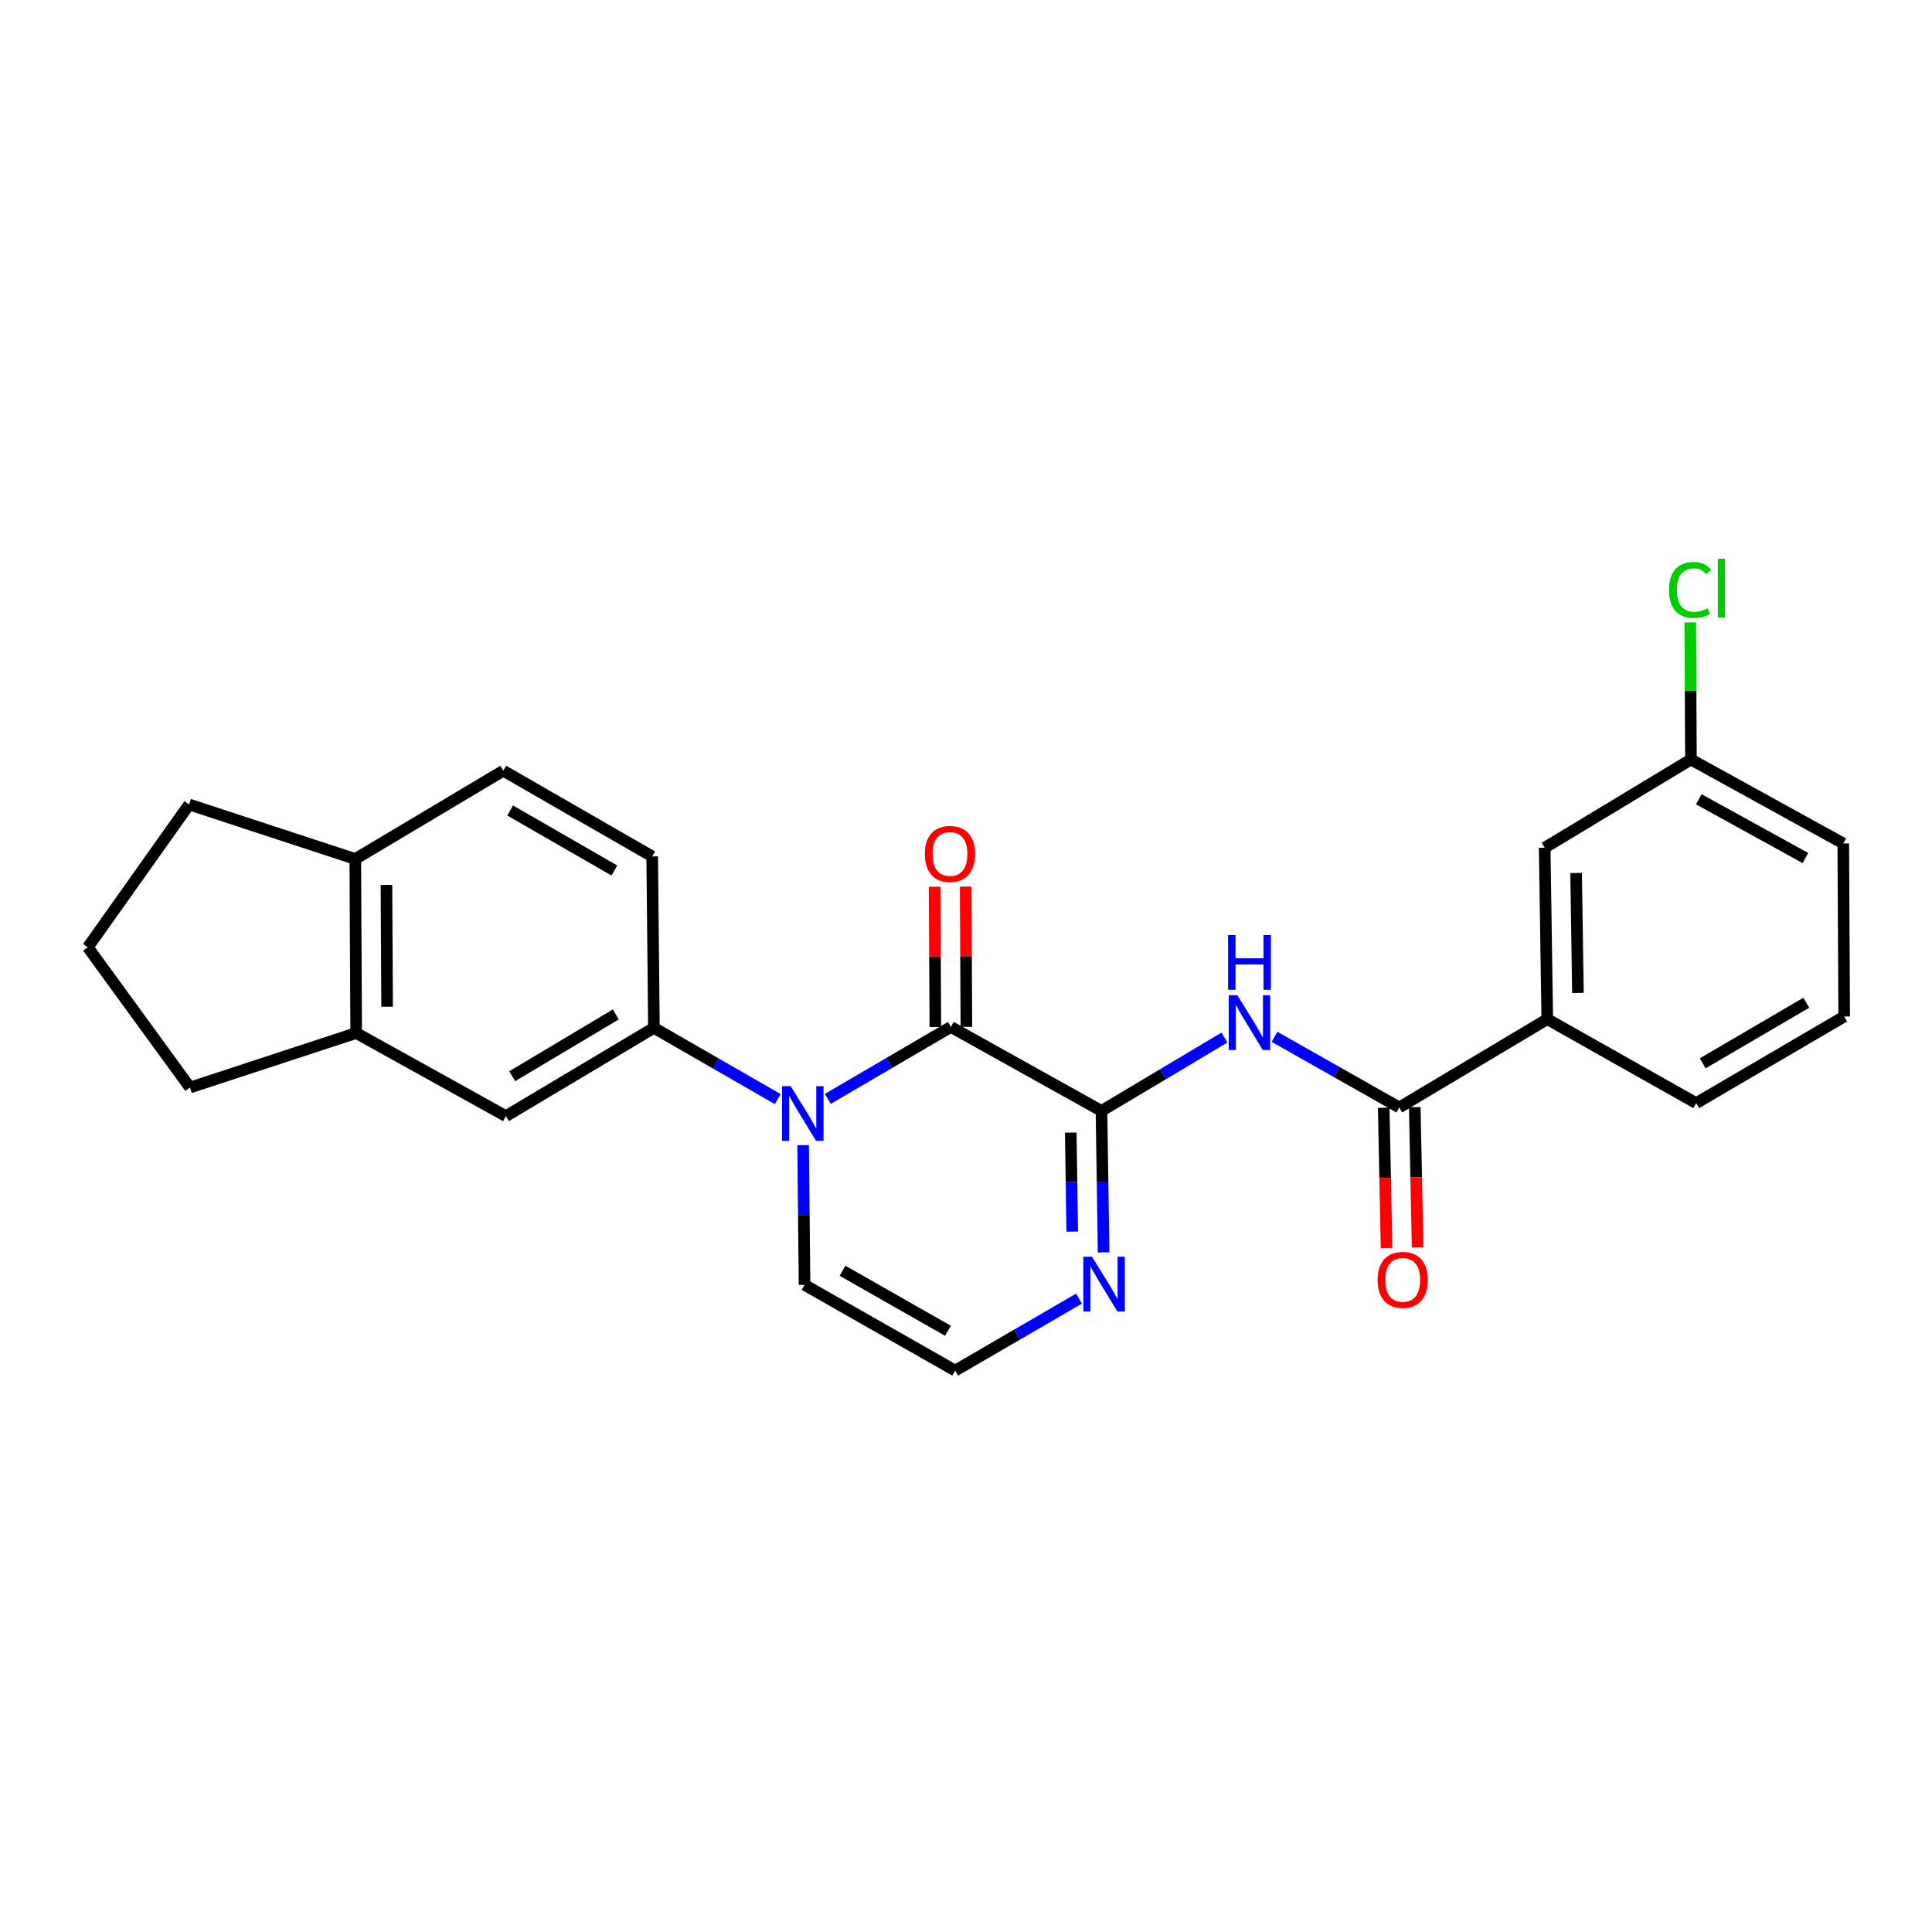<?xml version='1.0' encoding='iso-8859-1'?>
<svg version='1.1' baseProfile='full'
              xmlns='http://www.w3.org/2000/svg'
                      xmlns:rdkit='http://www.rdkit.org/xml'
                      xmlns:xlink='http://www.w3.org/1999/xlink'
                  xml:space='preserve'
width='1000px' height='1000px' viewBox='0 0 1000 1000'>
<!-- END OF HEADER -->
<rect style='opacity:1.0;fill:#FFFFFF;stroke:none' width='1000' height='1000' x='0' y='0'> </rect>
<path class='bond-0' d='M 492.169,531.544 L 460.326,550.159' style='fill:none;fill-rule:evenodd;stroke:#000000;stroke-width:6px;stroke-linecap:butt;stroke-linejoin:miter;stroke-opacity:1' />
<path class='bond-0' d='M 460.326,550.159 L 428.483,568.773' style='fill:none;fill-rule:evenodd;stroke:#0000FF;stroke-width:6px;stroke-linecap:butt;stroke-linejoin:miter;stroke-opacity:1' />
<path class='bond-1' d='M 492.169,531.544 L 570.128,575.01' style='fill:none;fill-rule:evenodd;stroke:#000000;stroke-width:6px;stroke-linecap:butt;stroke-linejoin:miter;stroke-opacity:1' />
<path class='bond-11' d='M 500.205,531.502 L 500.017,495.193' style='fill:none;fill-rule:evenodd;stroke:#000000;stroke-width:6px;stroke-linecap:butt;stroke-linejoin:miter;stroke-opacity:1' />
<path class='bond-11' d='M 500.017,495.193 L 499.829,458.883' style='fill:none;fill-rule:evenodd;stroke:#FF0000;stroke-width:6px;stroke-linecap:butt;stroke-linejoin:miter;stroke-opacity:1' />
<path class='bond-11' d='M 484.133,531.586 L 483.945,495.276' style='fill:none;fill-rule:evenodd;stroke:#000000;stroke-width:6px;stroke-linecap:butt;stroke-linejoin:miter;stroke-opacity:1' />
<path class='bond-11' d='M 483.945,495.276 L 483.757,458.966' style='fill:none;fill-rule:evenodd;stroke:#FF0000;stroke-width:6px;stroke-linecap:butt;stroke-linejoin:miter;stroke-opacity:1' />
<path class='bond-5' d='M 402.561,568.892 L 370.514,550.454' style='fill:none;fill-rule:evenodd;stroke:#0000FF;stroke-width:6px;stroke-linecap:butt;stroke-linejoin:miter;stroke-opacity:1' />
<path class='bond-5' d='M 370.514,550.454 L 338.467,532.017' style='fill:none;fill-rule:evenodd;stroke:#000000;stroke-width:6px;stroke-linecap:butt;stroke-linejoin:miter;stroke-opacity:1' />
<path class='bond-8' d='M 415.691,592.727 L 416.063,628.888' style='fill:none;fill-rule:evenodd;stroke:#0000FF;stroke-width:6px;stroke-linecap:butt;stroke-linejoin:miter;stroke-opacity:1' />
<path class='bond-8' d='M 416.063,628.888 L 416.434,665.049' style='fill:none;fill-rule:evenodd;stroke:#000000;stroke-width:6px;stroke-linecap:butt;stroke-linejoin:miter;stroke-opacity:1' />
<path class='bond-2' d='M 570.128,575.01 L 601.944,556.026' style='fill:none;fill-rule:evenodd;stroke:#000000;stroke-width:6px;stroke-linecap:butt;stroke-linejoin:miter;stroke-opacity:1' />
<path class='bond-2' d='M 601.944,556.026 L 633.759,537.042' style='fill:none;fill-rule:evenodd;stroke:#0000FF;stroke-width:6px;stroke-linecap:butt;stroke-linejoin:miter;stroke-opacity:1' />
<path class='bond-4' d='M 570.128,575.01 L 570.675,611.619' style='fill:none;fill-rule:evenodd;stroke:#000000;stroke-width:6px;stroke-linecap:butt;stroke-linejoin:miter;stroke-opacity:1' />
<path class='bond-4' d='M 570.675,611.619 L 571.222,648.229' style='fill:none;fill-rule:evenodd;stroke:#0000FF;stroke-width:6px;stroke-linecap:butt;stroke-linejoin:miter;stroke-opacity:1' />
<path class='bond-4' d='M 554.222,586.233 L 554.605,611.86' style='fill:none;fill-rule:evenodd;stroke:#000000;stroke-width:6px;stroke-linecap:butt;stroke-linejoin:miter;stroke-opacity:1' />
<path class='bond-4' d='M 554.605,611.86 L 554.988,637.486' style='fill:none;fill-rule:evenodd;stroke:#0000FF;stroke-width:6px;stroke-linecap:butt;stroke-linejoin:miter;stroke-opacity:1' />
<path class='bond-3' d='M 659.697,536.65 L 691.973,554.937' style='fill:none;fill-rule:evenodd;stroke:#0000FF;stroke-width:6px;stroke-linecap:butt;stroke-linejoin:miter;stroke-opacity:1' />
<path class='bond-3' d='M 691.973,554.937 L 724.25,573.224' style='fill:none;fill-rule:evenodd;stroke:#000000;stroke-width:6px;stroke-linecap:butt;stroke-linejoin:miter;stroke-opacity:1' />
<path class='bond-7' d='M 724.25,573.224 L 800.869,527.508' style='fill:none;fill-rule:evenodd;stroke:#000000;stroke-width:6px;stroke-linecap:butt;stroke-linejoin:miter;stroke-opacity:1' />
<path class='bond-12' d='M 716.216,573.387 L 716.95,609.69' style='fill:none;fill-rule:evenodd;stroke:#000000;stroke-width:6px;stroke-linecap:butt;stroke-linejoin:miter;stroke-opacity:1' />
<path class='bond-12' d='M 716.95,609.69 L 717.685,645.993' style='fill:none;fill-rule:evenodd;stroke:#FF0000;stroke-width:6px;stroke-linecap:butt;stroke-linejoin:miter;stroke-opacity:1' />
<path class='bond-12' d='M 732.285,573.062 L 733.019,609.365' style='fill:none;fill-rule:evenodd;stroke:#000000;stroke-width:6px;stroke-linecap:butt;stroke-linejoin:miter;stroke-opacity:1' />
<path class='bond-12' d='M 733.019,609.365 L 733.754,645.668' style='fill:none;fill-rule:evenodd;stroke:#FF0000;stroke-width:6px;stroke-linecap:butt;stroke-linejoin:miter;stroke-opacity:1' />
<path class='bond-9' d='M 558.499,672.166 L 526.446,690.791' style='fill:none;fill-rule:evenodd;stroke:#0000FF;stroke-width:6px;stroke-linecap:butt;stroke-linejoin:miter;stroke-opacity:1' />
<path class='bond-9' d='M 526.446,690.791 L 494.393,709.417' style='fill:none;fill-rule:evenodd;stroke:#000000;stroke-width:6px;stroke-linecap:butt;stroke-linejoin:miter;stroke-opacity:1' />
<path class='bond-6' d='M 338.467,532.017 L 261.856,577.698' style='fill:none;fill-rule:evenodd;stroke:#000000;stroke-width:6px;stroke-linecap:butt;stroke-linejoin:miter;stroke-opacity:1' />
<path class='bond-6' d='M 318.744,525.065 L 265.117,557.041' style='fill:none;fill-rule:evenodd;stroke:#000000;stroke-width:6px;stroke-linecap:butt;stroke-linejoin:miter;stroke-opacity:1' />
<path class='bond-14' d='M 338.467,532.017 L 337.574,443.29' style='fill:none;fill-rule:evenodd;stroke:#000000;stroke-width:6px;stroke-linecap:butt;stroke-linejoin:miter;stroke-opacity:1' />
<path class='bond-10' d='M 261.856,577.698 L 184.362,534.687' style='fill:none;fill-rule:evenodd;stroke:#000000;stroke-width:6px;stroke-linecap:butt;stroke-linejoin:miter;stroke-opacity:1' />
<path class='bond-15' d='M 800.869,527.508 L 799.521,438.79' style='fill:none;fill-rule:evenodd;stroke:#000000;stroke-width:6px;stroke-linecap:butt;stroke-linejoin:miter;stroke-opacity:1' />
<path class='bond-15' d='M 816.737,513.956 L 815.794,451.854' style='fill:none;fill-rule:evenodd;stroke:#000000;stroke-width:6px;stroke-linecap:butt;stroke-linejoin:miter;stroke-opacity:1' />
<path class='bond-20' d='M 800.869,527.508 L 877.944,570.974' style='fill:none;fill-rule:evenodd;stroke:#000000;stroke-width:6px;stroke-linecap:butt;stroke-linejoin:miter;stroke-opacity:1' />
<path class='bond-25' d='M 416.434,665.049 L 494.393,709.417' style='fill:none;fill-rule:evenodd;stroke:#000000;stroke-width:6px;stroke-linecap:butt;stroke-linejoin:miter;stroke-opacity:1' />
<path class='bond-25' d='M 436.078,657.736 L 490.649,688.794' style='fill:none;fill-rule:evenodd;stroke:#000000;stroke-width:6px;stroke-linecap:butt;stroke-linejoin:miter;stroke-opacity:1' />
<path class='bond-19' d='M 184.362,534.687 L 98.323,562.911' style='fill:none;fill-rule:evenodd;stroke:#000000;stroke-width:6px;stroke-linecap:butt;stroke-linejoin:miter;stroke-opacity:1' />
<path class='bond-26' d='M 184.362,534.687 L 183.889,444.612' style='fill:none;fill-rule:evenodd;stroke:#000000;stroke-width:6px;stroke-linecap:butt;stroke-linejoin:miter;stroke-opacity:1' />
<path class='bond-26' d='M 200.363,521.091 L 200.032,458.039' style='fill:none;fill-rule:evenodd;stroke:#000000;stroke-width:6px;stroke-linecap:butt;stroke-linejoin:miter;stroke-opacity:1' />
<path class='bond-13' d='M 183.889,444.612 L 260.508,398.931' style='fill:none;fill-rule:evenodd;stroke:#000000;stroke-width:6px;stroke-linecap:butt;stroke-linejoin:miter;stroke-opacity:1' />
<path class='bond-23' d='M 183.889,444.612 L 97.894,416.405' style='fill:none;fill-rule:evenodd;stroke:#000000;stroke-width:6px;stroke-linecap:butt;stroke-linejoin:miter;stroke-opacity:1' />
<path class='bond-16' d='M 337.574,443.29 L 260.508,398.931' style='fill:none;fill-rule:evenodd;stroke:#000000;stroke-width:6px;stroke-linecap:butt;stroke-linejoin:miter;stroke-opacity:1' />
<path class='bond-16' d='M 317.996,450.566 L 264.05,419.515' style='fill:none;fill-rule:evenodd;stroke:#000000;stroke-width:6px;stroke-linecap:butt;stroke-linejoin:miter;stroke-opacity:1' />
<path class='bond-17' d='M 799.521,438.79 L 875.23,393.11' style='fill:none;fill-rule:evenodd;stroke:#000000;stroke-width:6px;stroke-linecap:butt;stroke-linejoin:miter;stroke-opacity:1' />
<path class='bond-18' d='M 875.23,393.11 L 875.051,357.625' style='fill:none;fill-rule:evenodd;stroke:#000000;stroke-width:6px;stroke-linecap:butt;stroke-linejoin:miter;stroke-opacity:1' />
<path class='bond-18' d='M 875.051,357.625 L 874.873,322.141' style='fill:none;fill-rule:evenodd;stroke:#00CC00;stroke-width:6px;stroke-linecap:butt;stroke-linejoin:miter;stroke-opacity:1' />
<path class='bond-28' d='M 875.23,393.11 L 954.081,436.576' style='fill:none;fill-rule:evenodd;stroke:#000000;stroke-width:6px;stroke-linecap:butt;stroke-linejoin:miter;stroke-opacity:1' />
<path class='bond-28' d='M 879.299,413.705 L 934.495,444.131' style='fill:none;fill-rule:evenodd;stroke:#000000;stroke-width:6px;stroke-linecap:butt;stroke-linejoin:miter;stroke-opacity:1' />
<path class='bond-21' d='M 98.323,562.911 L 45.455,490.319' style='fill:none;fill-rule:evenodd;stroke:#000000;stroke-width:6px;stroke-linecap:butt;stroke-linejoin:miter;stroke-opacity:1' />
<path class='bond-22' d='M 877.944,570.974 L 954.545,526.151' style='fill:none;fill-rule:evenodd;stroke:#000000;stroke-width:6px;stroke-linecap:butt;stroke-linejoin:miter;stroke-opacity:1' />
<path class='bond-22' d='M 881.317,550.379 L 934.938,519.003' style='fill:none;fill-rule:evenodd;stroke:#000000;stroke-width:6px;stroke-linecap:butt;stroke-linejoin:miter;stroke-opacity:1' />
<path class='bond-27' d='M 45.455,490.319 L 97.894,416.405' style='fill:none;fill-rule:evenodd;stroke:#000000;stroke-width:6px;stroke-linecap:butt;stroke-linejoin:miter;stroke-opacity:1' />
<path class='bond-24' d='M 954.545,526.151 L 954.081,436.576' style='fill:none;fill-rule:evenodd;stroke:#000000;stroke-width:6px;stroke-linecap:butt;stroke-linejoin:miter;stroke-opacity:1' />
<path  class='atom-1' d='M 409.263 562.189
L 418.543 577.189
Q 419.463 578.669, 420.943 581.349
Q 422.423 584.029, 422.503 584.189
L 422.503 562.189
L 426.263 562.189
L 426.263 590.509
L 422.383 590.509
L 412.423 574.109
Q 411.263 572.189, 410.023 569.989
Q 408.823 567.789, 408.463 567.109
L 408.463 590.509
L 404.783 590.509
L 404.783 562.189
L 409.263 562.189
' fill='#0000FF'/>
<path  class='atom-3' d='M 640.469 515.143
L 649.749 530.143
Q 650.669 531.623, 652.149 534.303
Q 653.629 536.983, 653.709 537.143
L 653.709 515.143
L 657.469 515.143
L 657.469 543.463
L 653.589 543.463
L 643.629 527.063
Q 642.469 525.143, 641.229 522.943
Q 640.029 520.743, 639.669 520.063
L 639.669 543.463
L 635.989 543.463
L 635.989 515.143
L 640.469 515.143
' fill='#0000FF'/>
<path  class='atom-3' d='M 635.649 483.991
L 639.489 483.991
L 639.489 496.031
L 653.969 496.031
L 653.969 483.991
L 657.809 483.991
L 657.809 512.311
L 653.969 512.311
L 653.969 499.231
L 639.489 499.231
L 639.489 512.311
L 635.649 512.311
L 635.649 483.991
' fill='#0000FF'/>
<path  class='atom-5' d='M 565.207 650.47
L 574.487 665.47
Q 575.407 666.95, 576.887 669.63
Q 578.367 672.31, 578.447 672.47
L 578.447 650.47
L 582.207 650.47
L 582.207 678.79
L 578.327 678.79
L 568.367 662.39
Q 567.207 660.47, 565.967 658.27
Q 564.767 656.07, 564.407 655.39
L 564.407 678.79
L 560.727 678.79
L 560.727 650.47
L 565.207 650.47
' fill='#0000FF'/>
<path  class='atom-12' d='M 478.705 442.004
Q 478.705 435.204, 482.065 431.404
Q 485.425 427.604, 491.705 427.604
Q 497.985 427.604, 501.345 431.404
Q 504.705 435.204, 504.705 442.004
Q 504.705 448.884, 501.305 452.804
Q 497.905 456.684, 491.705 456.684
Q 485.465 456.684, 482.065 452.804
Q 478.705 448.924, 478.705 442.004
M 491.705 453.484
Q 496.025 453.484, 498.345 450.604
Q 500.705 447.684, 500.705 442.004
Q 500.705 436.444, 498.345 433.644
Q 496.025 430.804, 491.705 430.804
Q 487.385 430.804, 485.025 433.604
Q 482.705 436.404, 482.705 442.004
Q 482.705 447.724, 485.025 450.604
Q 487.385 453.484, 491.705 453.484
' fill='#FF0000'/>
<path  class='atom-13' d='M 713.054 662.46
Q 713.054 655.66, 716.414 651.86
Q 719.774 648.06, 726.054 648.06
Q 732.334 648.06, 735.694 651.86
Q 739.054 655.66, 739.054 662.46
Q 739.054 669.34, 735.654 673.26
Q 732.254 677.14, 726.054 677.14
Q 719.814 677.14, 716.414 673.26
Q 713.054 669.38, 713.054 662.46
M 726.054 673.94
Q 730.374 673.94, 732.694 671.06
Q 735.054 668.14, 735.054 662.46
Q 735.054 656.9, 732.694 654.1
Q 730.374 651.26, 726.054 651.26
Q 721.734 651.26, 719.374 654.06
Q 717.054 656.86, 717.054 662.46
Q 717.054 668.18, 719.374 671.06
Q 721.734 673.94, 726.054 673.94
' fill='#FF0000'/>
<path  class='atom-19' d='M 863.863 305.363
Q 863.863 298.323, 867.143 294.643
Q 870.463 290.923, 876.743 290.923
Q 882.583 290.923, 885.703 295.043
L 883.063 297.203
Q 880.783 294.203, 876.743 294.203
Q 872.463 294.203, 870.183 297.083
Q 867.943 299.923, 867.943 305.363
Q 867.943 310.963, 870.263 313.843
Q 872.623 316.723, 877.183 316.723
Q 880.303 316.723, 883.943 314.843
L 885.063 317.843
Q 883.583 318.803, 881.343 319.363
Q 879.103 319.923, 876.623 319.923
Q 870.463 319.923, 867.143 316.163
Q 863.863 312.403, 863.863 305.363
' fill='#00CC00'/>
<path  class='atom-19' d='M 889.143 289.203
L 892.823 289.203
L 892.823 319.563
L 889.143 319.563
L 889.143 289.203
' fill='#00CC00'/>
</svg>
